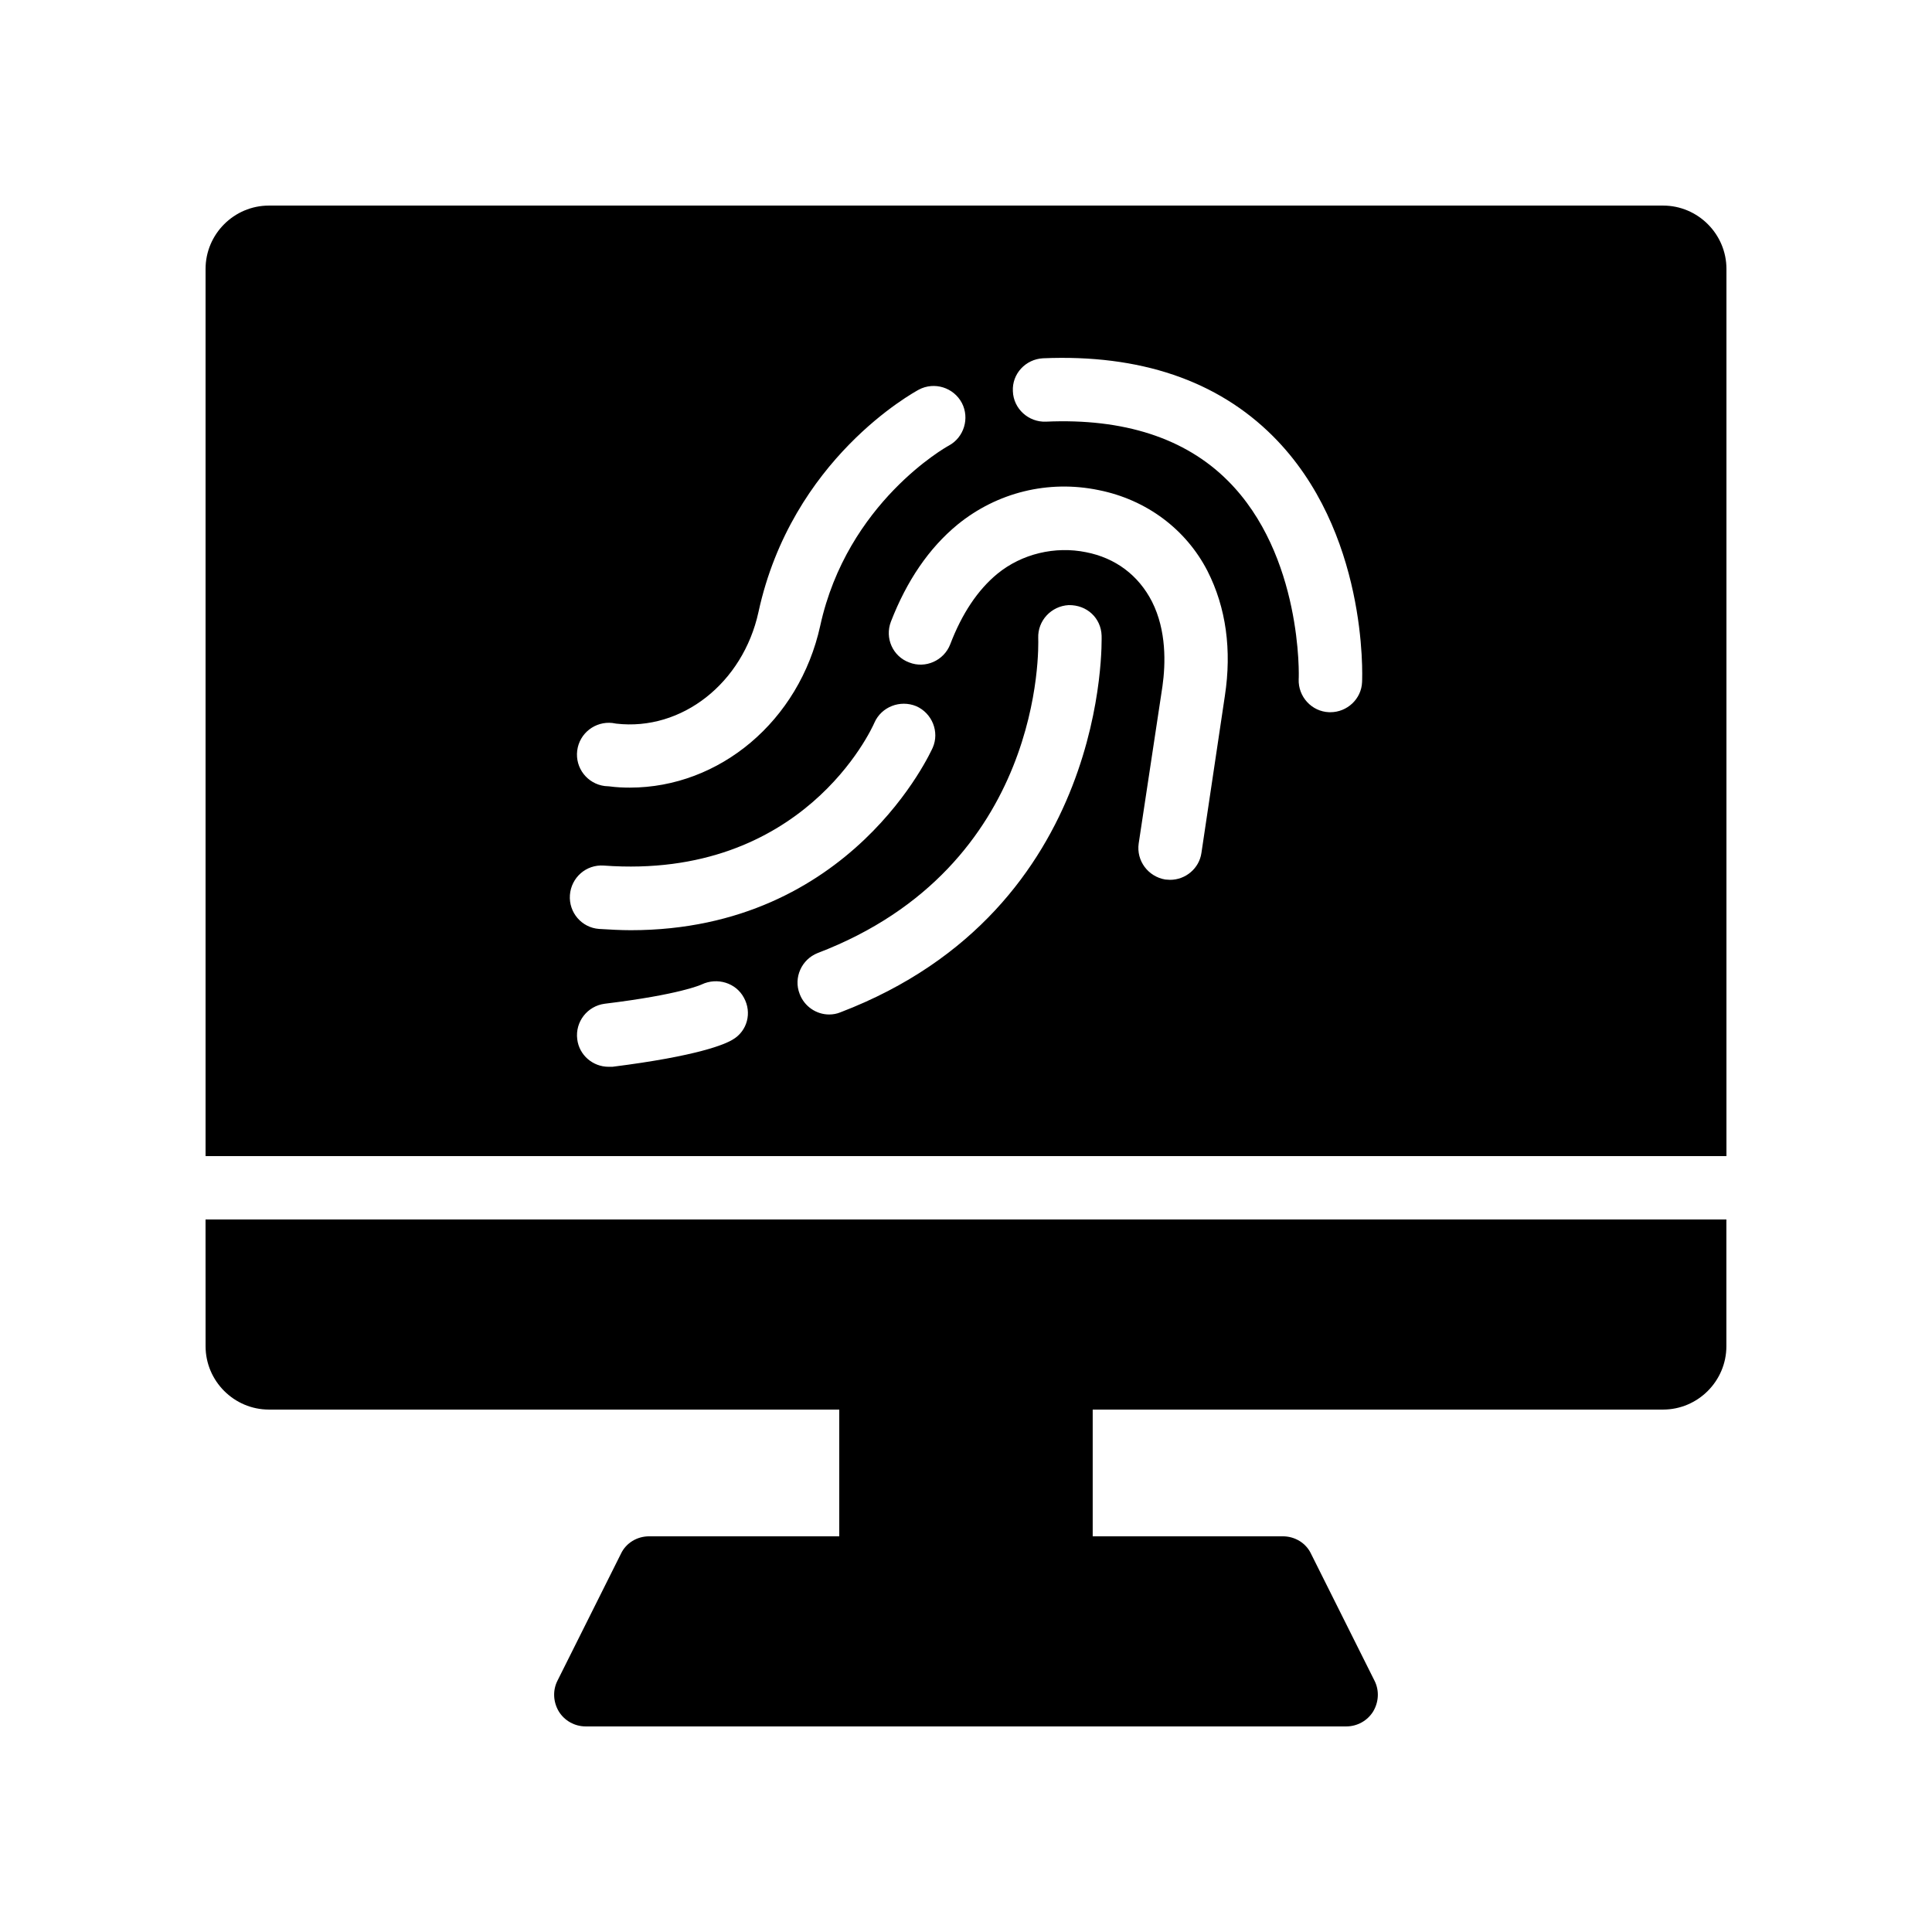 <?xml version="1.0" encoding="UTF-8"?>
<!-- Uploaded to: SVG Repo, www.svgrepo.com, Generator: SVG Repo Mixer Tools -->
<svg fill="#000000" width="800px" height="800px" version="1.1" viewBox="144 144 512 512" xmlns="http://www.w3.org/2000/svg">
 <g>
  <path d="m584.73 198.48h-369.46c-9.238 0-16.793 7.555-16.793 16.793v235.11h403.05v-235.11c0-9.238-7.559-16.793-16.793-16.793zm-278.44 137.12 1.008 0.168c17.383 2.016 33.586-10.746 37.703-29.559 8.816-40.641 41.145-58.191 42.488-58.945 4.113-2.184 9.238-0.586 11.418 3.527 2.098 4.031 0.586 9.152-3.527 11.336-0.504 0.25-26.871 15.031-34.008 47.695-5.543 25.273-26.703 42.906-50.465 42.906-1.762 0-3.609-0.082-5.457-0.336l-1.176-0.082c-4.617-0.586-7.894-4.785-7.305-9.406 0.59-4.617 4.785-7.809 9.32-7.305zm-2.266 37.785c52.73 3.863 70.953-36.105 71.707-37.871 1.848-4.199 6.801-6.129 11.082-4.367 4.199 1.848 6.215 6.801 4.367 11-0.25 0.504-21.41 48.367-80.023 48.367-2.769 0-5.543-0.168-8.398-0.336-4.617-0.336-8.062-4.367-7.727-8.984 0.344-4.617 4.289-8.145 8.992-7.809zm34.176 46.102c-2.016 1.258-9.238 4.367-31.906 7.223h-1.008c-4.199 0-7.809-3.106-8.312-7.305-0.586-4.617 2.688-8.816 7.305-9.406 19.984-2.434 25.527-5.039 25.695-5.121 4.113-1.93 9.07-0.418 11.168 3.527 2.18 3.945 0.918 8.812-2.941 11.082zm28.547-7.223c-1.008 0.418-2.016 0.586-3.023 0.586-3.359 0-6.551-2.098-7.809-5.457-1.68-4.281 0.504-9.152 4.785-10.832 60.039-22.922 58.527-81.031 58.441-83.465-0.168-4.617 3.441-8.48 8.062-8.734 4.871-0.082 8.566 3.441 8.734 8.062 0 0.672 2.352 72.465-69.191 99.84zm101.86-83.883-6.215 41.648c-0.586 4.113-4.199 7.137-8.312 7.137-0.418 0-0.84-0.082-1.258-0.082-4.535-0.754-7.727-4.953-7.055-9.574l6.297-41.648c0.84-5.961 1.09-14.777-2.769-22.418-3.609-7.055-9.742-11.586-17.465-13.098-8.23-1.68-17.047 0.418-23.512 5.711-5.207 4.281-9.406 10.578-12.512 18.727-1.68 4.281-6.551 6.465-10.832 4.785-4.367-1.594-6.551-6.465-4.871-10.832 4.199-10.832 10.078-19.48 17.633-25.695 10.496-8.566 24.098-11.922 37.449-9.152 12.594 2.519 23.09 10.328 28.801 21.41 4.957 9.738 6.469 20.988 4.621 33.082zm36.355-3.613c-0.168 4.449-3.945 7.977-8.398 7.977h-0.336c-4.617-0.168-8.23-4.113-8.062-8.734 0.082-0.586 1.008-32.914-18.809-52.648-11.25-11.25-27.543-16.543-48.199-15.617-4.535 0.168-8.566-3.359-8.734-8.062-0.25-4.617 3.359-8.48 7.977-8.734 25.695-1.09 46.184 5.879 60.961 20.656 25.113 25.113 23.688 63.484 23.602 65.164z"/>
  <path d="m198.48 500.76c0 9.238 7.559 16.793 16.793 16.793h151.14v33.586h-50.383c-3.191 0-6.129 1.762-7.473 4.617l-16.793 33.586c-1.344 2.602-1.176 5.711 0.336 8.23 1.508 2.438 4.195 3.949 7.137 3.949h201.52c2.938 0 5.625-1.512 7.137-3.945 1.512-2.519 1.68-5.625 0.336-8.23l-16.793-33.586c-1.344-2.856-4.285-4.621-7.477-4.621h-50.383v-33.586h151.14c9.238 0 16.793-7.559 16.793-16.793v-33.586l-403.04-0.004z"/>
 </g>
</svg>